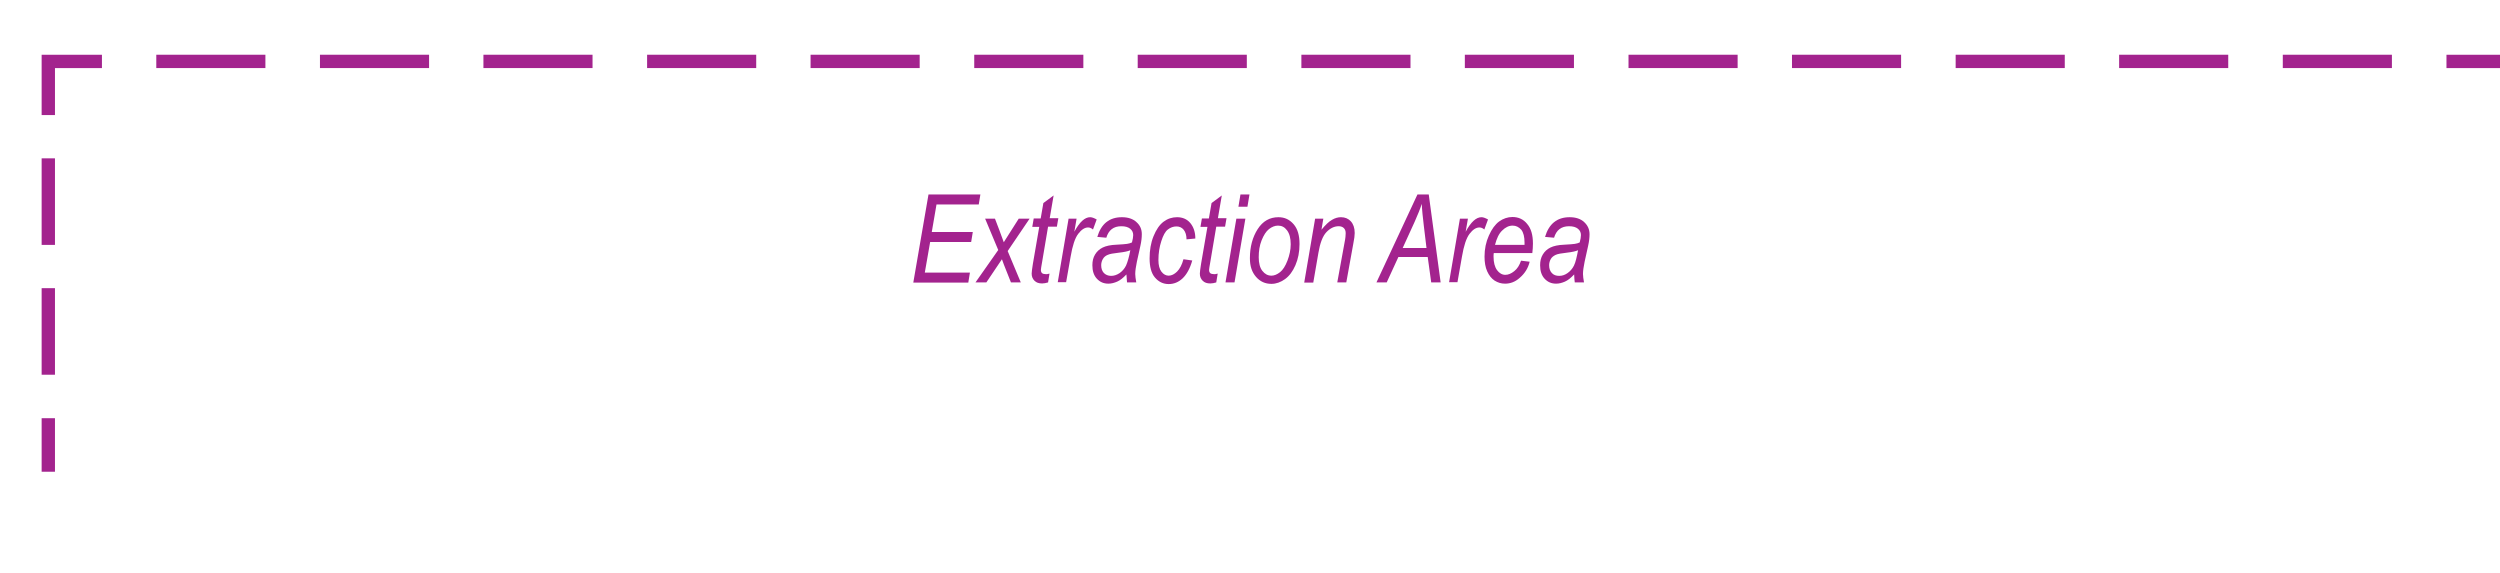<?xml version="1.0" encoding="utf-8"?>
<!-- Generator: Adobe Illustrator 19.2.0, SVG Export Plug-In . SVG Version: 6.00 Build 0)  -->
<svg version="1.1" id="Layer_1" xmlns="http://www.w3.org/2000/svg" xmlns:xlink="http://www.w3.org/1999/xlink" x="0px" y="0px"
	 viewBox="0 0 121.89 27.94" style="enable-background:new 0 0 121.89 27.94;" xml:space="preserve">
<style type="text/css">
	.st0{fill:none;}
	.st1{fill:#A3238E;}
</style>
<g>
	<rect x="0" y="0" class="st0" width="121.89" height="27.94"/>
</g>
<g>
	<g>
		<path class="st1" d="M44.53,13.77l0.74-4.29h2.53l-0.08,0.49h-2.06l-0.23,1.34h2l-0.08,0.49h-2l-0.26,1.49h2.2l-0.08,0.49H44.53z"
			/>
	</g>
	<g>
		<path class="st1" d="M47.56,13.77l1.11-1.58l-0.64-1.53h0.48l0.21,0.55c0.08,0.21,0.15,0.41,0.22,0.6l0.73-1.15h0.53l-1.07,1.58
			l0.64,1.53h-0.48l-0.25-0.63c-0.06-0.14-0.12-0.31-0.19-0.5l-0.76,1.13H47.56z"/>
	</g>
	<g>
		<path class="st1" d="M51.17,13.34l-0.07,0.43c-0.1,0.03-0.2,0.05-0.29,0.05c-0.16,0-0.28-0.04-0.37-0.13
			c-0.09-0.09-0.14-0.2-0.14-0.35c0-0.07,0.02-0.23,0.06-0.48l0.31-1.8h-0.34l0.07-0.41h0.34l0.13-0.75l0.5-0.37l-0.19,1.11h0.42
			l-0.07,0.41H51.1l-0.29,1.72c-0.04,0.22-0.06,0.35-0.06,0.39c0,0.07,0.02,0.12,0.05,0.15c0.03,0.03,0.08,0.05,0.14,0.05
			C51.02,13.38,51.1,13.36,51.17,13.34z"/>
	</g>
	<g>
		<path class="st1" d="M51.57,13.77l0.53-3.11h0.39l-0.11,0.64c0.25-0.47,0.51-0.71,0.77-0.71c0.09,0,0.19,0.04,0.32,0.11
			l-0.18,0.49c-0.08-0.07-0.16-0.1-0.24-0.1c-0.16,0-0.32,0.1-0.48,0.31s-0.28,0.58-0.37,1.11l-0.22,1.25H51.57z"/>
	</g>
	<g>
		<path class="st1" d="M54.92,13.38c-0.16,0.17-0.31,0.29-0.45,0.35s-0.28,0.1-0.43,0.1c-0.23,0-0.41-0.08-0.56-0.24
			c-0.15-0.16-0.22-0.38-0.22-0.66c0-0.2,0.04-0.37,0.13-0.52c0.09-0.15,0.21-0.26,0.37-0.34s0.39-0.13,0.68-0.14
			c0.25-0.01,0.42-0.03,0.51-0.04s0.17-0.04,0.24-0.07c0.04-0.15,0.06-0.27,0.06-0.36c0-0.13-0.05-0.23-0.15-0.31
			c-0.1-0.08-0.24-0.12-0.43-0.12c-0.38,0-0.62,0.19-0.73,0.56l-0.44-0.04c0.19-0.64,0.59-0.96,1.2-0.96c0.3,0,0.54,0.08,0.71,0.24
			c0.18,0.16,0.26,0.35,0.26,0.59c0,0.16-0.02,0.35-0.07,0.57l-0.17,0.77c-0.05,0.25-0.08,0.44-0.08,0.6c0,0.1,0.02,0.24,0.05,0.41
			h-0.45C54.94,13.67,54.93,13.54,54.92,13.38z M55.11,12.2c-0.11,0.05-0.29,0.09-0.56,0.12c-0.27,0.03-0.45,0.06-0.55,0.11
			c-0.1,0.04-0.18,0.11-0.23,0.2s-0.08,0.19-0.08,0.3c0,0.16,0.04,0.28,0.13,0.38c0.09,0.09,0.21,0.14,0.35,0.14
			c0.14,0,0.27-0.04,0.41-0.13c0.13-0.09,0.24-0.21,0.32-0.37C54.98,12.77,55.05,12.52,55.11,12.2z"/>
	</g>
	<g>
		<path class="st1" d="M57.7,12.64l0.43,0.06c-0.11,0.39-0.27,0.68-0.47,0.87s-0.43,0.28-0.68,0.28c-0.27,0-0.49-0.11-0.67-0.32
			S56.05,13,56.05,12.6c0-0.4,0.06-0.76,0.19-1.08s0.29-0.56,0.49-0.71s0.42-0.22,0.66-0.22c0.26,0,0.48,0.09,0.64,0.28
			s0.25,0.44,0.25,0.76l-0.43,0.04c0-0.2-0.05-0.36-0.14-0.47c-0.09-0.11-0.21-0.16-0.35-0.16c-0.15,0-0.29,0.05-0.42,0.15
			s-0.23,0.29-0.32,0.57c-0.09,0.28-0.14,0.58-0.14,0.92c0,0.25,0.05,0.44,0.15,0.57s0.22,0.19,0.35,0.19c0.14,0,0.28-0.07,0.41-0.2
			S57.63,12.91,57.7,12.64z"/>
	</g>
	<g>
		<path class="st1" d="M59.37,13.34l-0.07,0.43c-0.1,0.03-0.2,0.05-0.29,0.05c-0.16,0-0.28-0.04-0.37-0.13
			c-0.09-0.09-0.14-0.2-0.14-0.35c0-0.07,0.02-0.23,0.06-0.48l0.31-1.8h-0.34l0.07-0.41h0.34l0.13-0.75l0.5-0.37l-0.19,1.11h0.42
			l-0.07,0.41H59.3l-0.29,1.72c-0.04,0.22-0.06,0.35-0.06,0.39c0,0.07,0.02,0.12,0.05,0.15c0.03,0.03,0.08,0.05,0.14,0.05
			C59.22,13.38,59.3,13.36,59.37,13.34z"/>
	</g>
	<g>
		<path class="st1" d="M59.75,13.77l0.53-3.11h0.44l-0.53,3.11H59.75z M60.38,10.08l0.1-0.6h0.44l-0.1,0.6H60.38z"/>
	</g>
	<g>
		<path class="st1" d="M60.94,12.59c0-0.56,0.13-1.03,0.38-1.42s0.59-0.58,1.01-0.58c0.3,0,0.54,0.11,0.74,0.34s0.29,0.55,0.29,0.97
			c0,0.38-0.07,0.73-0.2,1.03s-0.3,0.53-0.51,0.68s-0.43,0.23-0.66,0.23c-0.3,0-0.55-0.11-0.75-0.34S60.94,12.98,60.94,12.59z
			 M61.37,12.54c0,0.29,0.06,0.52,0.18,0.67s0.26,0.23,0.44,0.23c0.14,0,0.28-0.06,0.42-0.17s0.26-0.3,0.36-0.56s0.16-0.53,0.16-0.8
			c0-0.3-0.06-0.52-0.18-0.68S62.49,11,62.31,11c-0.15,0-0.3,0.06-0.44,0.17c-0.14,0.11-0.26,0.3-0.36,0.55S61.37,12.25,61.37,12.54
			z"/>
	</g>
	<g>
		<path class="st1" d="M63.59,13.77l0.53-3.11h0.4l-0.09,0.54c0.19-0.23,0.35-0.39,0.51-0.48c0.15-0.09,0.3-0.13,0.44-0.13
			c0.2,0,0.36,0.07,0.48,0.2c0.12,0.13,0.19,0.32,0.19,0.57c0,0.11-0.02,0.29-0.07,0.53l-0.34,1.88h-0.44l0.36-1.97
			c0.04-0.19,0.05-0.34,0.05-0.43c0-0.11-0.03-0.19-0.09-0.25s-0.15-0.09-0.25-0.09c-0.22,0-0.42,0.1-0.6,0.29
			c-0.18,0.19-0.31,0.53-0.39,1.01l-0.25,1.45H63.59z"/>
	</g>
	<g>
		<path class="st1" d="M67.11,13.77l2-4.29h0.55l0.58,4.29h-0.46l-0.17-1.24h-1.43l-0.57,1.24H67.11z M68.39,12.09h1.16l-0.13-1.08
			c-0.05-0.43-0.09-0.78-0.1-1.07c-0.08,0.25-0.2,0.54-0.35,0.88L68.39,12.09z"/>
	</g>
	<g>
		<path class="st1" d="M70.65,13.77l0.53-3.11h0.39l-0.11,0.64c0.25-0.47,0.51-0.71,0.77-0.71c0.09,0,0.19,0.04,0.32,0.11
			l-0.18,0.49c-0.08-0.07-0.16-0.1-0.24-0.1c-0.16,0-0.32,0.1-0.48,0.31c-0.16,0.21-0.28,0.58-0.37,1.11l-0.22,1.25H70.65z"/>
	</g>
	<g>
		<path class="st1" d="M74.16,12.71l0.42,0.05c-0.07,0.3-0.23,0.57-0.49,0.79c-0.21,0.19-0.45,0.28-0.71,0.28
			c-0.19,0-0.35-0.05-0.51-0.15c-0.15-0.1-0.27-0.25-0.36-0.45s-0.13-0.44-0.13-0.72c0-0.37,0.07-0.71,0.21-1.02
			c0.14-0.32,0.31-0.55,0.5-0.69s0.42-0.22,0.65-0.22c0.29,0,0.54,0.11,0.72,0.34c0.19,0.22,0.28,0.54,0.28,0.95
			c0,0.15-0.01,0.31-0.03,0.47h-1.88c-0.01,0.06-0.01,0.12-0.01,0.17c0,0.29,0.06,0.51,0.17,0.66c0.11,0.15,0.25,0.23,0.4,0.23
			c0.15,0,0.29-0.06,0.44-0.18S74.08,12.94,74.16,12.71z M72.89,11.94h1.44v-0.11c0-0.28-0.05-0.49-0.16-0.63
			C74.05,11.07,73.92,11,73.75,11c-0.18,0-0.35,0.08-0.51,0.24C73.08,11.39,72.97,11.63,72.89,11.94z"/>
	</g>
	<g>
		<path class="st1" d="M76.75,13.38c-0.16,0.17-0.31,0.29-0.45,0.35s-0.28,0.1-0.43,0.1c-0.23,0-0.41-0.08-0.56-0.24
			s-0.22-0.38-0.22-0.66c0-0.2,0.04-0.37,0.13-0.52s0.21-0.26,0.37-0.34c0.16-0.08,0.39-0.13,0.68-0.14
			c0.25-0.01,0.42-0.03,0.51-0.04s0.17-0.04,0.24-0.07c0.04-0.15,0.06-0.27,0.06-0.36c0-0.13-0.05-0.23-0.15-0.31
			c-0.1-0.08-0.24-0.12-0.43-0.12c-0.38,0-0.62,0.19-0.73,0.56l-0.44-0.04c0.19-0.64,0.59-0.96,1.2-0.96c0.3,0,0.54,0.08,0.71,0.24
			s0.26,0.35,0.26,0.59c0,0.16-0.02,0.35-0.07,0.57l-0.17,0.77c-0.05,0.25-0.08,0.44-0.08,0.6c0,0.1,0.02,0.24,0.05,0.41h-0.45
			C76.77,13.67,76.75,13.54,76.75,13.38z M76.94,12.2c-0.11,0.05-0.29,0.09-0.55,0.12c-0.27,0.03-0.45,0.06-0.55,0.11
			s-0.18,0.11-0.23,0.2s-0.08,0.19-0.08,0.3c0,0.16,0.04,0.28,0.13,0.38s0.21,0.14,0.36,0.14c0.14,0,0.27-0.04,0.4-0.13
			c0.13-0.09,0.24-0.21,0.32-0.37S76.88,12.52,76.94,12.2z"/>
	</g>
</g>
<g>
	<g>
		<g>
			<rect x="2.03" y="20.39" class="st1" width="0.65" height="2.61"/>
		</g>
		<g>
			<path class="st1" d="M2.68,18.27H2.03v-4.22h0.65V18.27z M2.68,11.94H2.03V7.72h0.65V11.94z"/>
		</g>
		<g>
			<polygon class="st1" points="2.68,5.61 2.03,5.61 2.03,2.67 4.97,2.67 4.97,3.32 2.68,3.32 			"/>
		</g>
		<g>
			<path class="st1" d="M116.62,3.32h-5.32V2.67h5.32V3.32z M108.64,3.32h-5.32V2.67h5.32V3.32z M100.67,3.32h-5.32V2.67h5.32V3.32z
				 M92.69,3.32h-5.32V2.67h5.32V3.32z M84.72,3.32H79.4V2.67h5.32V3.32z M76.74,3.32h-5.32V2.67h5.32V3.32z M68.77,3.32h-5.32V2.67
				h5.32V3.32z M60.79,3.32h-5.32V2.67h5.32V3.32z M52.82,3.32H47.5V2.67h5.32V3.32z M44.84,3.32h-5.32V2.67h5.32V3.32z M36.87,3.32
				h-5.32V2.67h5.32V3.32z M28.89,3.32h-5.32V2.67h5.32V3.32z M20.92,3.32H15.6V2.67h5.32V3.32z M12.94,3.32H7.62V2.67h5.32V3.32z"
				/>
		</g>
		<g>
			<rect x="119.28" y="2.67" class="st1" width="2.61" height="0.65"/>
		</g>
	</g>
</g>
<g>
</g>
<g>
</g>
<g>
</g>
<g>
</g>
<g>
</g>
<g>
</g>
</svg>
